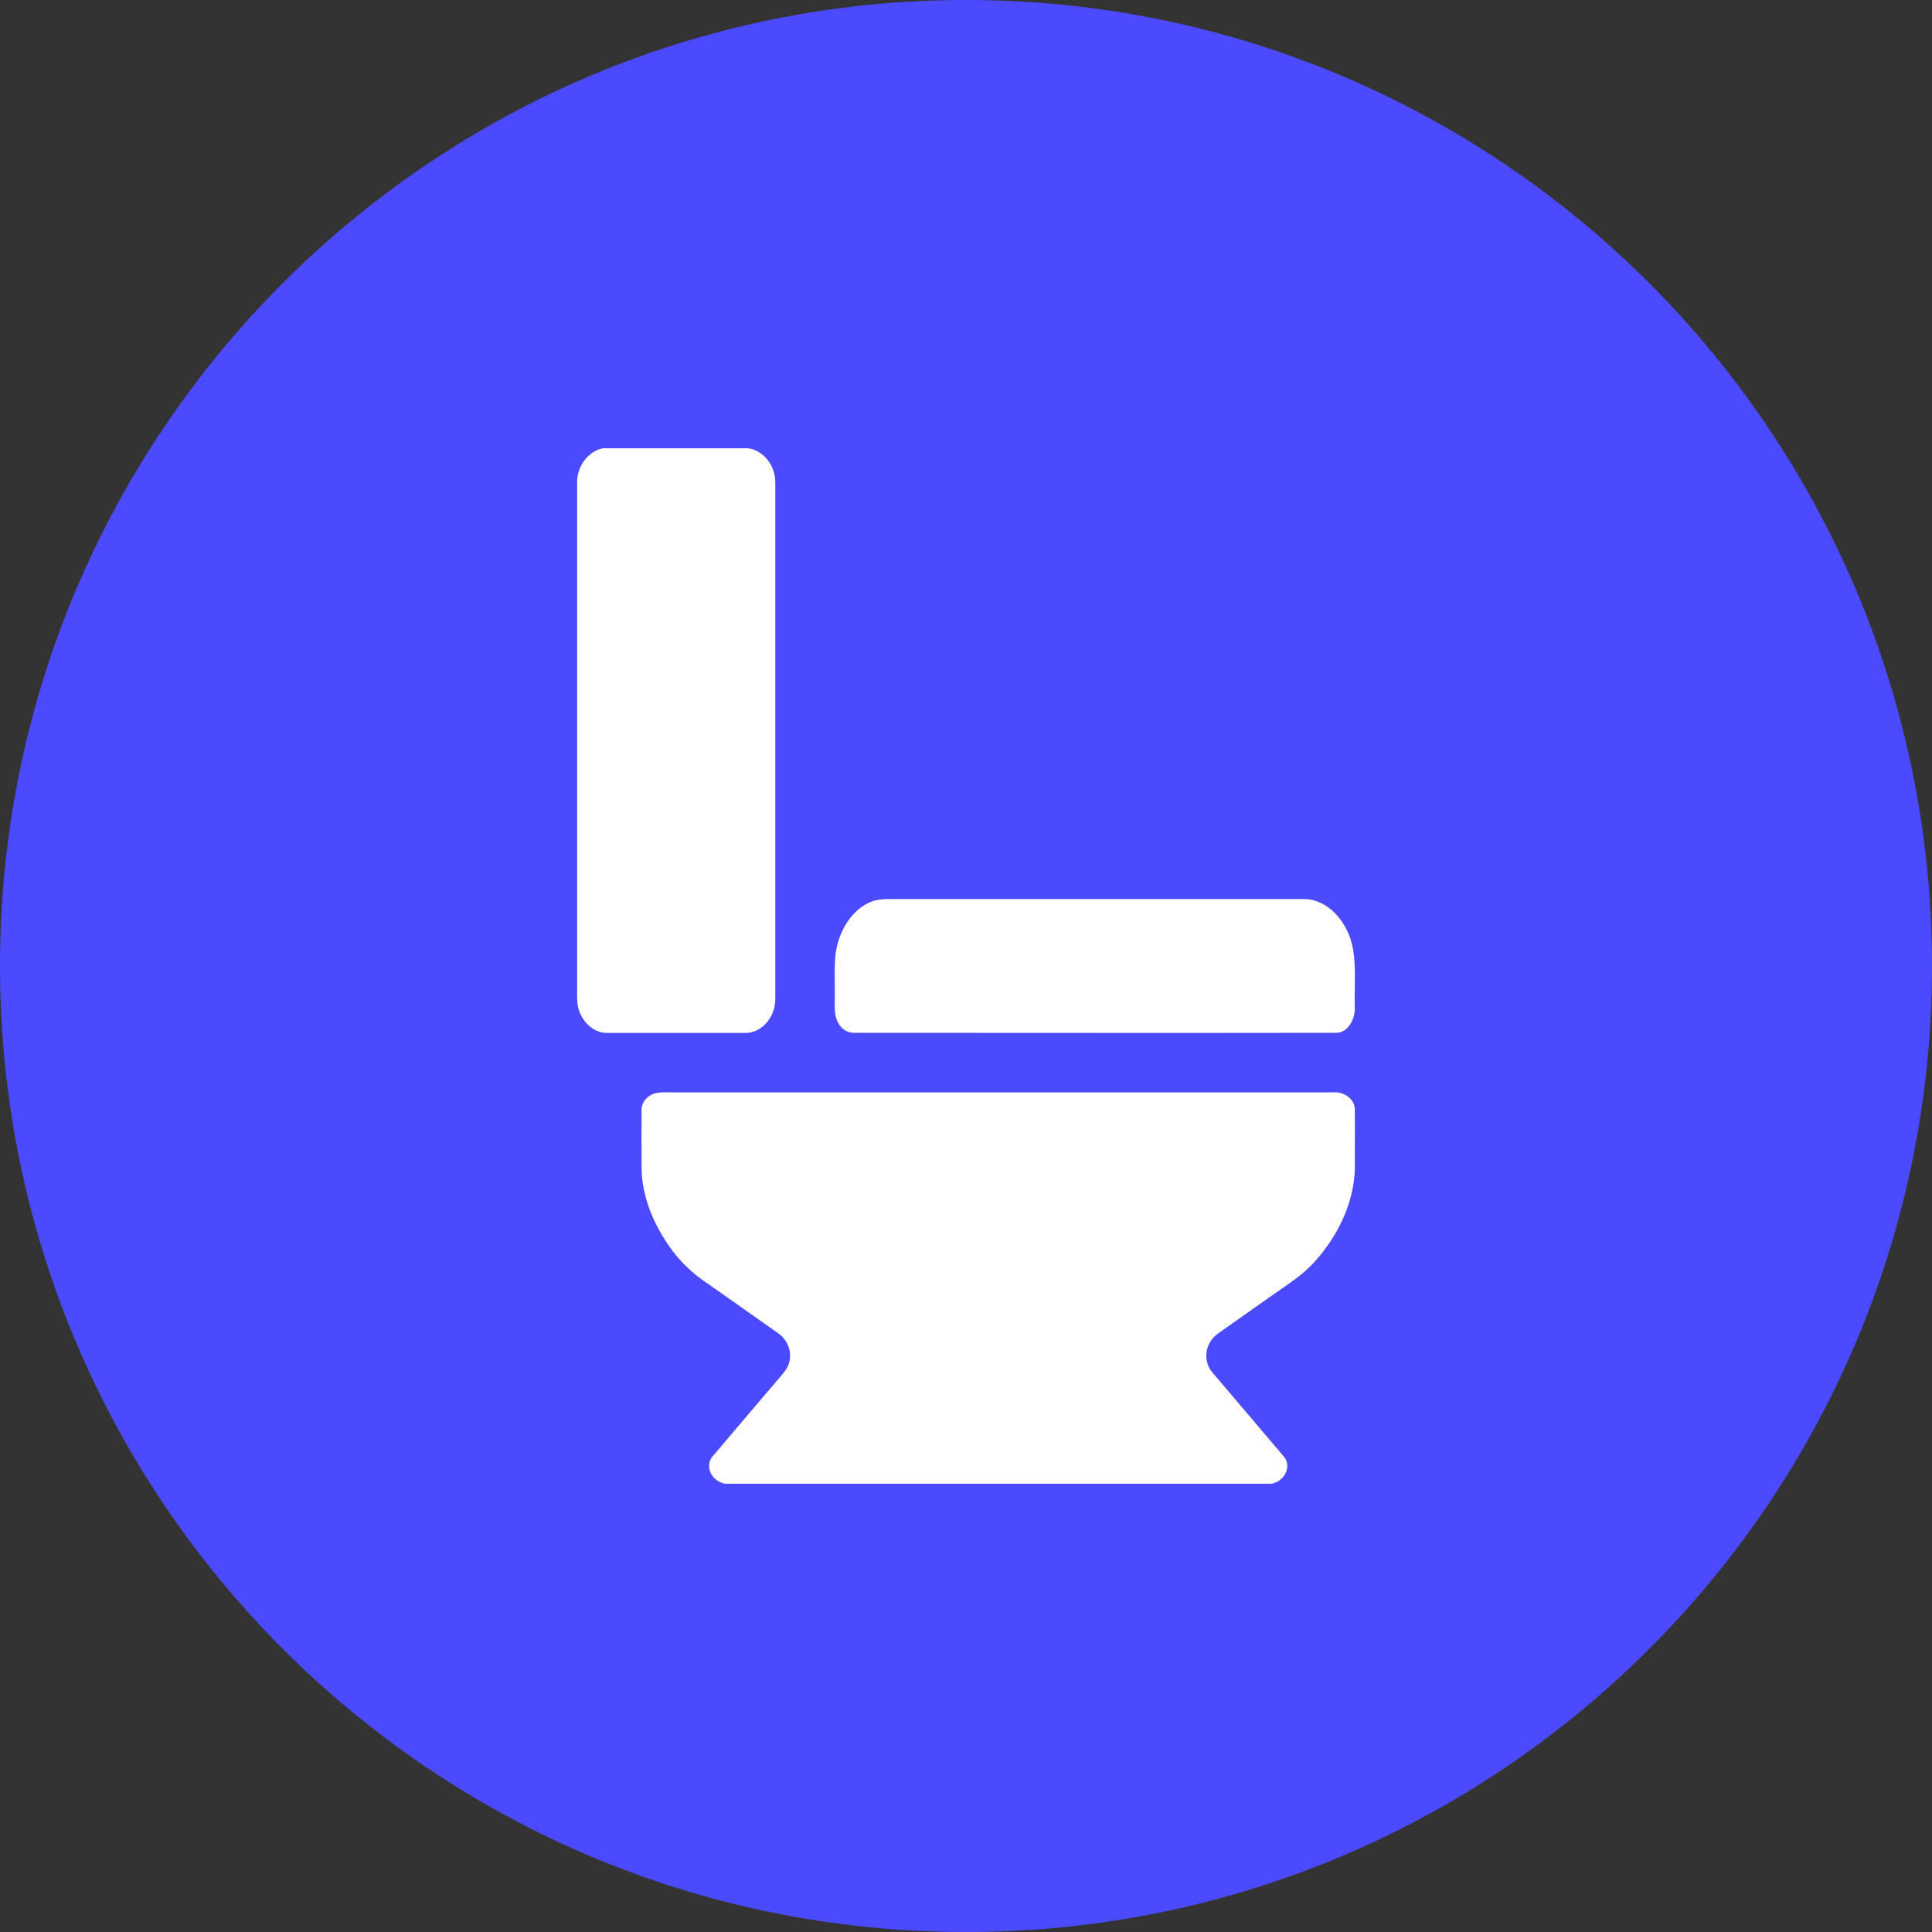 <svg width="48" height="48" viewBox="0 0 48 48" fill="none" xmlns="http://www.w3.org/2000/svg">
<rect x="0" y="0" width="48" height="48" fill="#333333" stroke="none"/>
<path d="M0 24C0 10.745 10.745 0 24 0C37.255 0 48 10.745 48 24C48 37.255 37.255 48 24 48C10.745 48 0 37.255 0 24Z" fill="#4C4AFE"/>
<g clip-path="url(#clip0_888_158786)">
<path d="M14.984 11.2H18.583C18.922 11.245 19.209 11.595 19.2 12C19.2 16.265 19.2 20.535 19.2 24.8C19.213 25.23 18.883 25.61 18.519 25.6C17.375 25.6 16.226 25.6 15.082 25.6C14.769 25.605 14.474 25.32 14.414 24.96C14.397 24.825 14.401 24.685 14.401 24.55C14.401 20.365 14.401 16.185 14.401 12C14.392 11.61 14.658 11.27 14.984 11.2Z" fill="white" stroke="white" stroke-width="0.125"/>
<path d="M21.727 22.44C21.832 22.413 21.942 22.4 22.047 22.4C25.5 22.4 28.948 22.4 32.396 22.4C32.926 22.393 33.431 22.906 33.555 23.592C33.63 24.052 33.585 24.531 33.595 25.004C33.62 25.304 33.431 25.604 33.196 25.597C29.213 25.604 25.23 25.597 21.252 25.597C21.108 25.61 20.953 25.537 20.873 25.37C20.783 25.204 20.803 24.991 20.803 24.798C20.808 24.465 20.788 24.125 20.813 23.792C20.868 23.146 21.252 22.587 21.727 22.44Z" fill="white" stroke="white" stroke-width="0.125"/>
<path d="M16.002 27.567C16.002 27.405 16.139 27.253 16.317 27.216C16.453 27.193 16.594 27.202 16.735 27.202C22.197 27.202 27.659 27.202 33.126 27.202C33.362 27.179 33.603 27.35 33.598 27.567C33.603 28 33.598 28.43 33.598 28.863C33.629 29.749 33.231 30.626 32.608 31.314C32.336 31.618 31.98 31.844 31.639 32.084C31.168 32.416 30.691 32.748 30.22 33.085C29.869 33.335 29.806 33.824 30.073 34.138C30.655 34.825 31.241 35.508 31.822 36.196C32.032 36.398 31.88 36.74 31.587 36.8H18.018C17.736 36.745 17.573 36.426 17.757 36.218C18.291 35.586 18.83 34.954 19.369 34.322C19.48 34.188 19.61 34.059 19.658 33.898C19.757 33.598 19.637 33.252 19.354 33.062C18.773 32.652 18.191 32.241 17.605 31.83C17.28 31.618 16.997 31.35 16.767 31.05C16.296 30.423 15.981 29.675 16.002 28.909C16.002 28.462 15.997 28.014 16.002 27.567Z" fill="white" stroke="white" stroke-width="0.125"/>
</g>
<defs>
<clipPath id="clip0_888_158786">
<rect width="32" height="32" fill="white" transform="translate(8 8)"/>
</clipPath>
</defs>
</svg>
